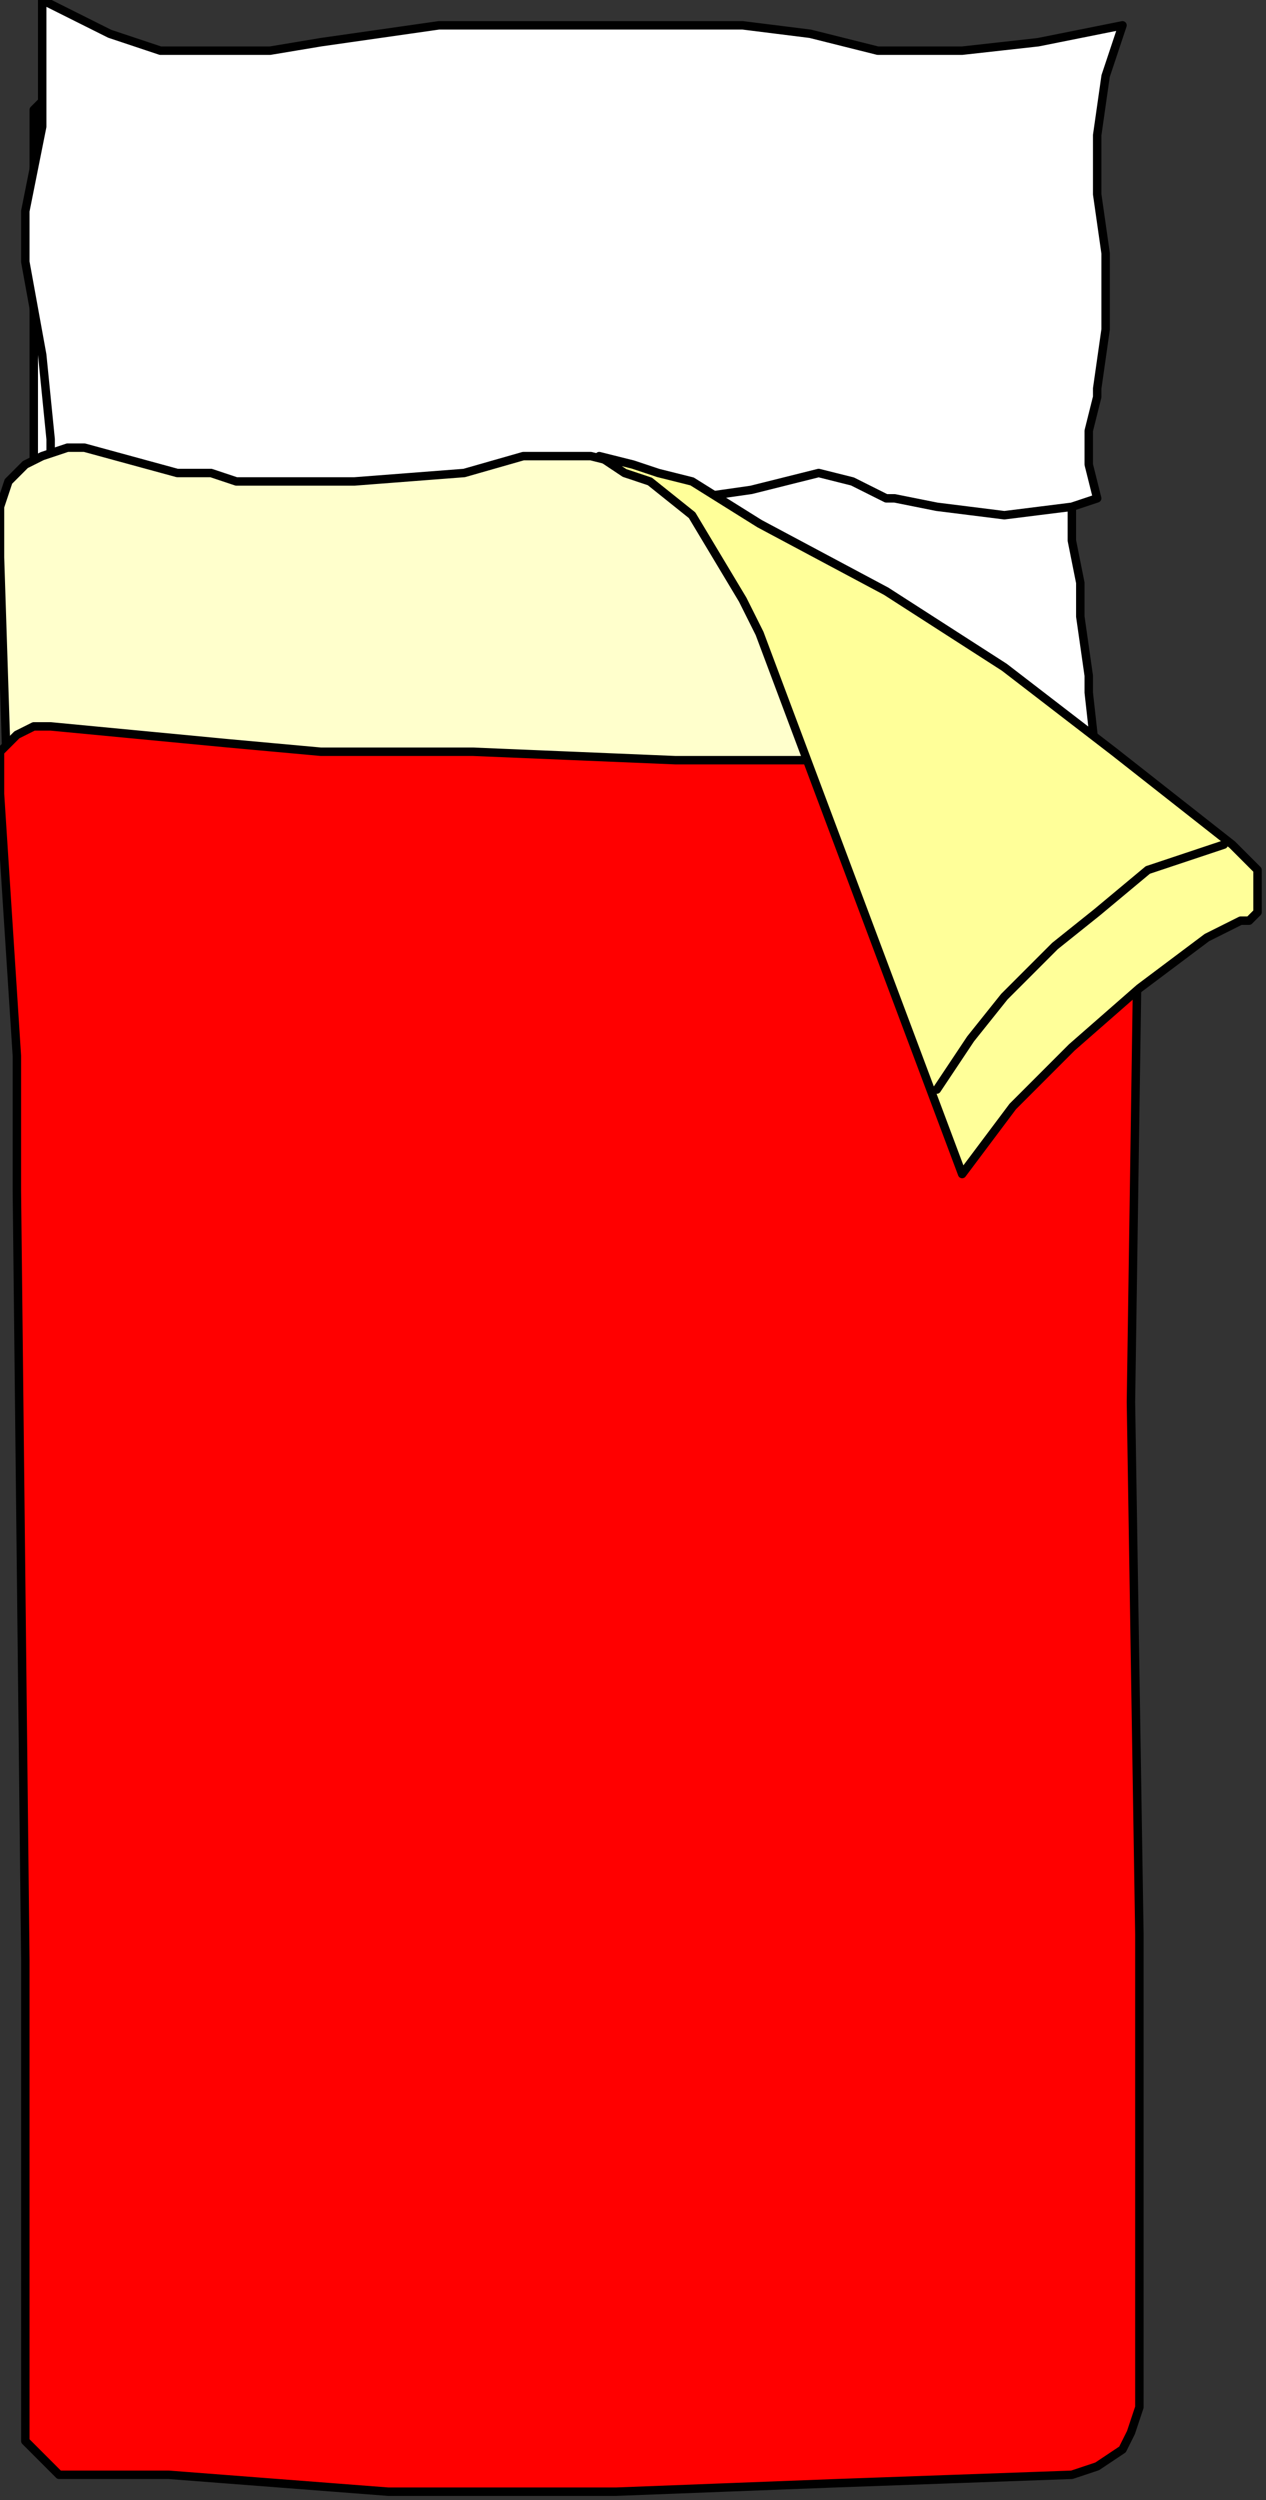 <?xml version="1.0" encoding="UTF-8" standalone="no"?>
<svg
   xmlns:dc="http://purl.org/dc/elements/1.1/"
   xmlns:cc="http://creativecommons.org/ns#"
   xmlns:rdf="http://www.w3.org/1999/02/22-rdf-syntax-ns#"
   xmlns:svg="http://www.w3.org/2000/svg"
   xmlns="http://www.w3.org/2000/svg"
   xmlns:sodipodi="http://sodipodi.sourceforge.net/DTD/sodipodi-0.dtd"
   xmlns:inkscape="http://www.inkscape.org/namespaces/inkscape"
   version="1.0"
   width="39.688mm"
   height="78.317mm"
   id="svg27"
   sodipodi:docname="FURN086.WMF">
  <rect width="100%" height="100%" fill="#333333" stroke="none"/>
  <sodipodi:namedview
     pagecolor="#ffffff"
     bordercolor="#666666"
     borderopacity="1"
     objecttolerance="10"
     gridtolerance="10"
     guidetolerance="10"
     inkscape:pageopacity="0"
     inkscape:pageshadow="2"
     inkscape:window-width="640"
     inkscape:window-height="480"
     id="namedview29" />
  <defs
     id="defs3">
    <pattern
       id="WMFhbasepattern"
       patternUnits="userSpaceOnUse"
       width="6"
       height="6"
       x="0"
       y="0" />
  </defs>
  <path
     style="fill:#ffffff;fill-rule:evenodd;fill-opacity:1;stroke:none;"
     d="  M 130,91   L 129,82   L 129,80   L 128,73   L 128,69   L 127,64   L 127,56   L 127,36   L 127,20   L 127,15   L 126,13   L 124,12   L 122,10   L 7,10   L 5,12   L 4,13   L 4,15   L 4,63   L 5,96   L 130,91  z "
     id="path5" />
  <path
     style="fill:none;stroke:#000000;stroke-width:1px;stroke-linecap:round;stroke-linejoin:round;stroke-miterlimit:4;stroke-dasharray:none;stroke-opacity:1;"
     d="  M 130,91   L 129,82   L 129,80   L 128,73   L 128,69   L 127,64   L 127,56   L 127,36   L 127,20   L 127,15   L 126,13   L 124,12   L 122,10   L 7,10   L 5,12   L 4,13   L 4,15   L 4,63   L 5,96   L 130,91  "
     id="path7" />
  <path
     style="fill:#ffffff;fill-rule:evenodd;fill-opacity:1;stroke:none;"
     d="  M 130,59   L 129,55   L 129,51   L 130,47   L 130,46   L 131,39   L 131,30   L 130,23   L 130,16   L 131,9   L 133,3   L 123,5   L 114,6   L 105,6   L 104,6   L 96,4   L 88,3   L 80,3   L 72,3   L 67,3   L 52,3   L 38,5   L 32,6   L 25,6   L 19,6   L 13,4   L 7,1   L 5,0   L 5,7   L 5,15   L 3,25   L 3,31   L 5,42   L 6,52   L 6,57   L 8,57   L 14,60   L 21,61   L 28,62   L 35,61   L 50,60   L 69,58   L 69,58   L 76,59   L 82,59   L 89,58   L 93,57   L 97,56   L 101,57   L 105,59   L 106,59   L 111,60   L 119,61   L 127,60   L 130,59  z "
     id="path9" />
  <path
     style="fill:none;stroke:#000000;stroke-width:1px;stroke-linecap:round;stroke-linejoin:round;stroke-miterlimit:4;stroke-dasharray:none;stroke-opacity:1;"
     d="  M 130,59   L 129,55   L 129,51   L 130,47   L 130,46   L 131,39   L 131,30   L 130,23   L 130,16   L 131,9   L 133,3   L 123,5   L 114,6   L 105,6   L 104,6   L 96,4   L 88,3   L 80,3   L 72,3   L 67,3   L 52,3   L 38,5   L 32,6   L 25,6   L 19,6   L 13,4   L 7,1   L 5,0   L 5,7   L 5,15   L 3,25   L 3,31   L 5,42   L 6,52   L 6,57   L 8,57   L 14,60   L 21,61   L 28,62   L 35,61   L 50,60   L 69,58   L 69,58   L 76,59   L 82,59   L 89,58   L 93,57   L 97,56   L 101,57   L 105,59   L 106,59   L 111,60   L 119,61   L 127,60   L 130,59  "
     id="path11" />
  <path
     style="fill:#ffffcc;fill-rule:evenodd;fill-opacity:1;stroke:none;"
     d="  M 7,97   L 128,95   L 128,90   L 91,67   L 84,60   L 78,57   L 74,55   L 70,54   L 67,54   L 62,54   L 55,56   L 42,57   L 32,57   L 28,57   L 25,56   L 21,56   L 10,53   L 8,53   L 5,54   L 3,55   L 1,57   L 0,60   L 0,66   L 1,97   L 7,97  z "
     id="path13" />
  <path
     style="fill:none;stroke:#000000;stroke-width:1px;stroke-linecap:round;stroke-linejoin:round;stroke-miterlimit:4;stroke-dasharray:none;stroke-opacity:1;"
     d="  M 7,97   L 128,95   L 128,90   L 91,67   L 84,60   L 78,57   L 74,55   L 70,54   L 67,54   L 62,54   L 55,56   L 42,57   L 32,57   L 28,57   L 25,56   L 21,56   L 10,53   L 8,53   L 5,54   L 3,55   L 1,57   L 0,60   L 0,66   L 1,97   L 7,97  "
     id="path15" />
  <path
     style="fill:#ff0000;fill-rule:evenodd;fill-opacity:1;stroke:none;"
     d="  M 135,281   L 135,244   L 135,229   L 134,166   L 135,98   L 134,96   L 131,94   L 128,91   L 115,90   L 96,90   L 87,90   L 80,90   L 56,89   L 50,89   L 38,89   L 27,88   L 6,86   L 4,86   L 2,87   L 0,89   L 0,94   L 2,125   L 2,141   L 3,232   L 3,275   L 3,286   L 3,287   L 3,289   L 5,291   L 7,293   L 9,293   L 20,293   L 46,295   L 73,295   L 99,294   L 127,293   L 130,292   L 133,290   L 134,288   L 135,285   L 135,282   L 135,281  z "
     id="path17" />
  <path
     style="fill:none;stroke:#000000;stroke-width:1px;stroke-linecap:round;stroke-linejoin:round;stroke-miterlimit:4;stroke-dasharray:none;stroke-opacity:1;"
     d="  M 135,281   L 135,244   L 135,229   L 134,166   L 135,98   L 134,96   L 131,94   L 128,91   L 115,90   L 96,90   L 87,90   L 80,90   L 56,89   L 50,89   L 38,89   L 27,88   L 6,86   L 4,86   L 2,87   L 0,89   L 0,94   L 2,125   L 2,141   L 3,232   L 3,275   L 3,286   L 3,287   L 3,289   L 5,291   L 7,293   L 9,293   L 20,293   L 46,295   L 73,295   L 99,294   L 127,293   L 130,292   L 133,290   L 134,288   L 135,285   L 135,282   L 135,281  "
     id="path19" />
  <path
     style="fill:#ffff99;fill-rule:evenodd;fill-opacity:1;stroke:none;"
     d="  M 75,55   L 78,56   L 82,57   L 90,62   L 105,70   L 119,79   L 132,89   L 146,100   L 148,102   L 149,103   L 149,104   L 149,105   L 149,106   L 149,108   L 148,109   L 147,109   L 143,111   L 135,117   L 127,124   L 120,131   L 114,139   L 90,75   L 88,71   L 85,66   L 82,61   L 77,57   L 74,56   L 71,54   L 75,55  z "
     id="path21" />
  <path
     style="fill:none;stroke:#000000;stroke-width:1px;stroke-linecap:round;stroke-linejoin:round;stroke-miterlimit:4;stroke-dasharray:none;stroke-opacity:1;"
     d="  M 75,55   L 78,56   L 82,57   L 90,62   L 105,70   L 119,79   L 132,89   L 146,100   L 148,102   L 149,103   L 149,104   L 149,105   L 149,106   L 149,108   L 148,109   L 147,109   L 143,111   L 135,117   L 127,124   L 120,131   L 114,139   L 90,75   L 88,71   L 85,66   L 82,61   L 77,57   L 74,56   L 71,54   L 75,55  "
     id="path23" />
  <path
     style="fill:none;stroke:#000000;stroke-width:1px;stroke-linecap:round;stroke-linejoin:round;stroke-miterlimit:4;stroke-dasharray:none;stroke-opacity:1;"
     d="  M 111,129   L 115,123   L 119,118   L 125,112   L 130,108   L 136,103   L 142,101   L 145,100  "
     id="path25" />
</svg>
